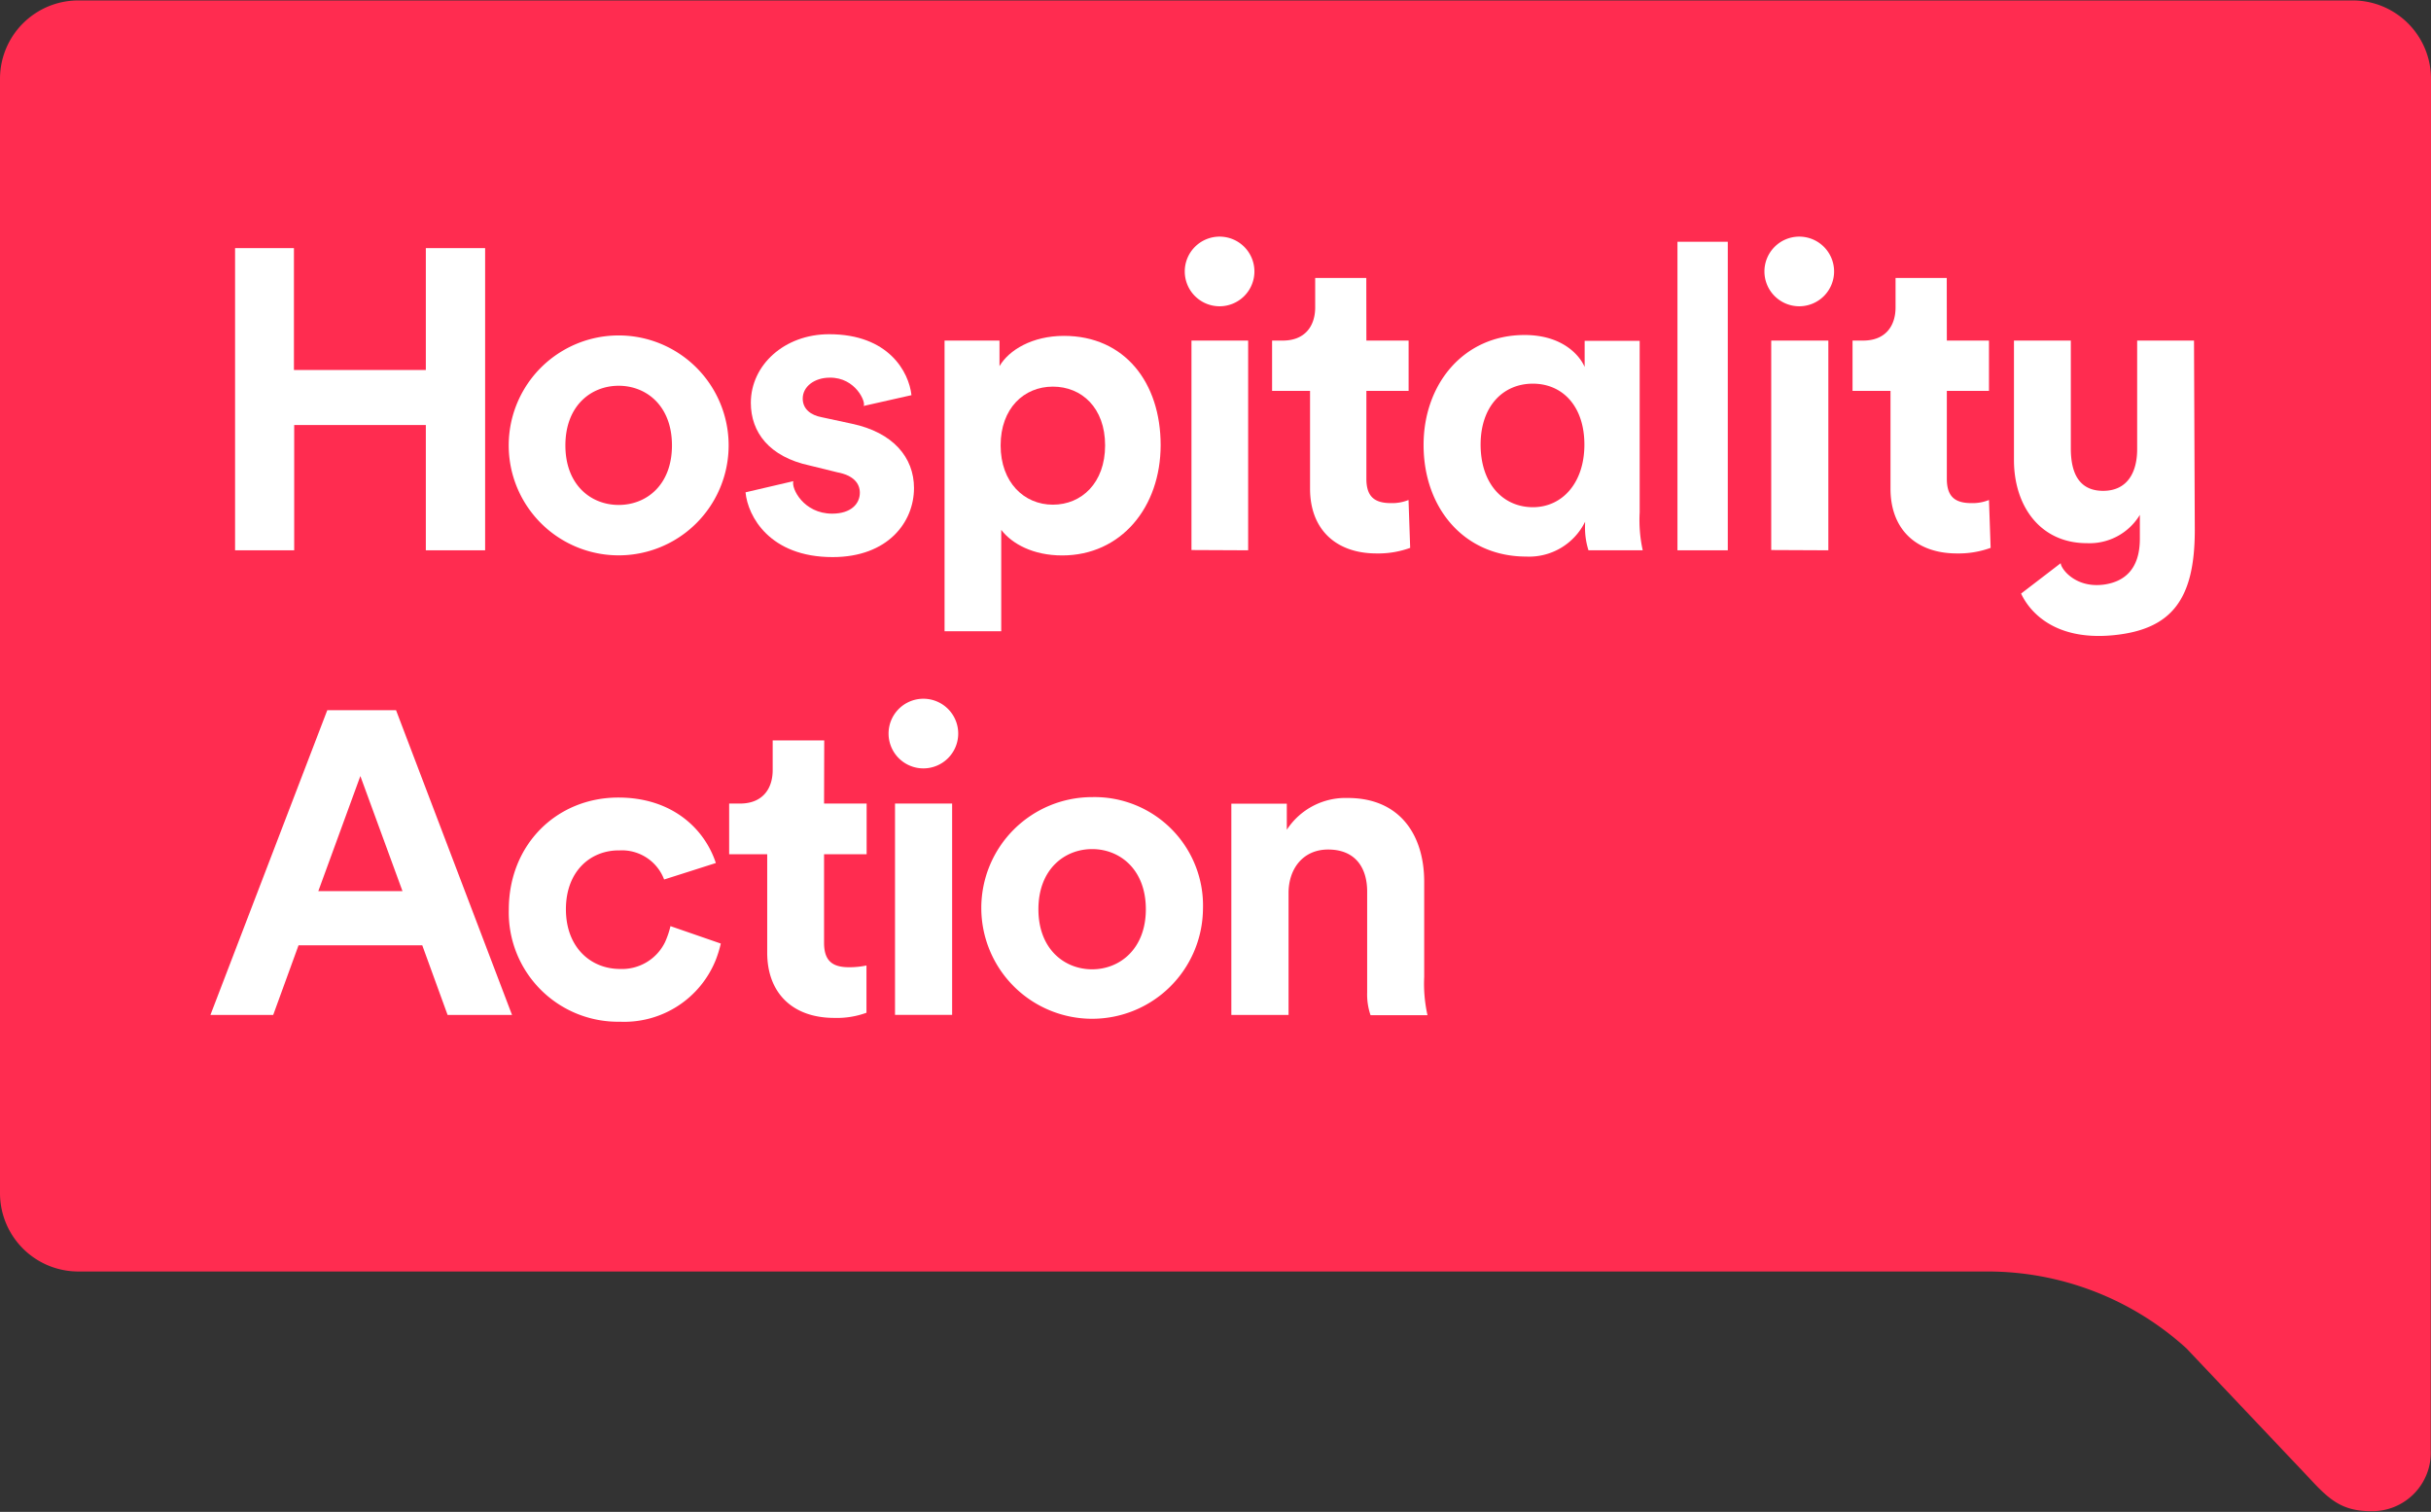 <svg xmlns="http://www.w3.org/2000/svg" viewBox="0 0 279.22 173.66"><rect x="0" y="0" width="279.22" height="173.66" fill="#333333" stroke="none"/><defs><style>.a{fill:#ff2c50;}.b{fill:#fff;}</style></defs><path class="a" d="M279.22,9.05a9,9,0,0,0-9-9H9.05A9,9,0,0,0,0,9.05v128a9,9,0,0,0,9.05,9H228.29a33.94,33.94,0,0,1,22.83,8.82l13.76,14.53.73.78.38.4,0,0c1.93,2,3.43,3,6.34,3a6.72,6.72,0,0,0,6.86-7V165.4h0Z"></path><path class="b" d="M48.91,63.21V48.82H33.79V63.21H27V28.5h6.76v14H48.91v-14h6.81V63.21Z"></path><path class="b" d="M83.69,51.16a12.63,12.63,0,1,1-25.26,0,12.63,12.63,0,1,1,25.26,0Zm-6.51,0c0-4.55-2.94-6.85-6.12-6.85s-6.12,2.3-6.12,6.85S67.88,58,71.06,58,77.18,55.72,77.18,51.16Z"></path><path class="b" d="M91.12,55.27C90.87,56.1,92.3,59,95.58,59c2.16,0,3.18-1.13,3.18-2.4,0-1.08-.73-2-2.59-2.35L93,53.47c-4.65-1-6.76-3.82-6.76-7.2,0-4.31,3.82-7.88,9-7.88,6.85,0,9.16,4.36,9.45,7l-5.5,1.24c.32-.35-.88-3.3-3.9-3.25-1.71,0-3.09,1-3.09,2.4,0,1.18.89,1.91,2.21,2.15l3.43.74c4.74,1,7.14,3.87,7.14,7.39,0,3.92-3,7.93-9.35,7.93-7.24,0-9.74-4.7-10-7.44Z"></path><path class="b" d="M108.49,72.51V39.12h6.31v2.94c1.08-1.86,3.78-3.48,7.4-3.48,7,0,11.11,5.39,11.11,12.54S128.76,63.8,122,63.8c-3.33,0-5.77-1.33-7-2.94V72.51Zm12.44-28.1c-3.33,0-6,2.5-6,6.75s2.7,6.81,6,6.81,6-2.5,6-6.81S124.25,44.41,120.93,44.41Z"></path><path class="b" d="M140.08,27.18a4,4,0,1,1-4,4.06A4,4,0,0,1,140.08,27.18Zm-3.23,36V39.12h6.51V63.21Z"></path><path class="b" d="M182.06,59.93a7.16,7.16,0,0,1-6.76,4c-7.09,0-11.79-5.53-11.79-12.82,0-7,4.6-12.63,11.6-12.63,4.31,0,6.31,2.3,6.9,3.67v-3h6.32V58.85a16.18,16.18,0,0,0,.35,4.36h-6.23a8.62,8.62,0,0,1-.39-3Zm-6-1.67c3.38,0,5.92-2.79,5.92-7.19s-2.5-7-5.92-7-6,2.59-6,7S172.56,58.26,176.09,58.26Z"></path><path class="b" d="M192.67,63.21V27.77h5.78V63.21Z"></path><path class="b" d="M206.66,27.18a4,4,0,1,1-4,4.06A4,4,0,0,1,206.66,27.18Zm-3.22,36V39.12H210V63.21Z"></path><path class="b" d="M223.61,39.12h4.84V44.9h-4.84V55c0,2.11,1,2.79,2.84,2.79a5,5,0,0,0,2-.36l.19,5.5a10.78,10.78,0,0,1-3.87.64c-4.7,0-7.63-2.79-7.63-7.44V44.9h-4.36V39.12H214c2.55,0,3.72-1.66,3.72-3.82V31.93h5.88Z"></path><path class="b" d="M252,39.12h-6.53V51.61c0,2.57-1.07,4.77-3.91,4.77s-3.71-2.16-3.71-4.87V39.12h-6.53V52.84c0,5.27,3,9.55,8.37,9.55a6.75,6.75,0,0,0,6.09-3.25c0,1,0,2.74,0,2.74,0,3.59-1.86,4.91-4,5.25-3.4.52-5.09-1.84-5.09-2.44l-4.55,3.49c.73,1.59,3.37,5.5,10.63,4.78,6.74-.67,9.3-4.2,9.32-12Z"></path><path class="b" d="M156.94,39.12h4.85V44.9h-4.85V55c0,2.11,1,2.79,2.84,2.79a5,5,0,0,0,2-.36l.19,5.5a10.71,10.71,0,0,1-3.86.64c-4.7,0-7.64-2.79-7.64-7.44V44.9h-4.36V39.12h1.23c2.54,0,3.72-1.66,3.72-3.82V31.93h5.87Z"></path><path class="b" d="M48.5,108.58H34.29l-2.91,8H24.17l13.42-35h7.9l13.32,35h-7.4Zm-11.94-6.22h9.67L41.39,89.14Z"></path><path class="b" d="M65,104.44c0,4.39,2.86,6.86,6.22,6.86a5.5,5.5,0,0,0,5.17-3.09,10.32,10.32,0,0,0,.62-1.83l5.78,2a13.73,13.73,0,0,1-.57,1.86,11.33,11.33,0,0,1-11,7.12,12.55,12.55,0,0,1-12.78-12.87c0-7.5,5.52-12.88,12.58-12.88,6.25,0,9.94,3.66,11.2,7.52,0,0-5.94,1.9-5.94,1.89a5.18,5.18,0,0,0-5.11-3.34C67.85,97.63,65,100.05,65,104.44Z"></path><path class="b" d="M94.65,92.3h4.89v5.82H94.65v10.17c0,2.12,1,2.81,2.87,2.81a9.48,9.48,0,0,0,2-.2v5.43a9.89,9.89,0,0,1-3.7.59c-4.74,0-7.7-2.81-7.7-7.5V98.12H83.75V92.3H85c2.57,0,3.75-1.68,3.75-3.85v-3.4h5.92Z"></path><path class="b" d="M106.06,80.26a4,4,0,1,1-4,4.09A4,4,0,0,1,106.06,80.26Zm-3.26,36.31V92.3h6.56v24.27Z"></path><path class="b" d="M138.17,104.44a12.73,12.73,0,1,1-12.73-12.88A12.46,12.46,0,0,1,138.17,104.44Zm-6.56,0c0-4.59-3-6.91-6.17-6.91s-6.17,2.32-6.17,6.91,3,6.9,6.17,6.9S131.61,109,131.61,104.44Z"></path><path class="b" d="M163.58,112.22l0-4.73v-6.21c0-5.33-2.76-9.62-8.78-9.62a8.05,8.05,0,0,0-7,3.65v-3h-6.37v24.27H148v-14c0-2.81,1.68-5,4.54-5,3.16,0,4.49,2.12,4.49,4.83V114a7.31,7.31,0,0,0,.39,2.61h6.54A16.6,16.6,0,0,1,163.58,112.22Z"></path></svg>